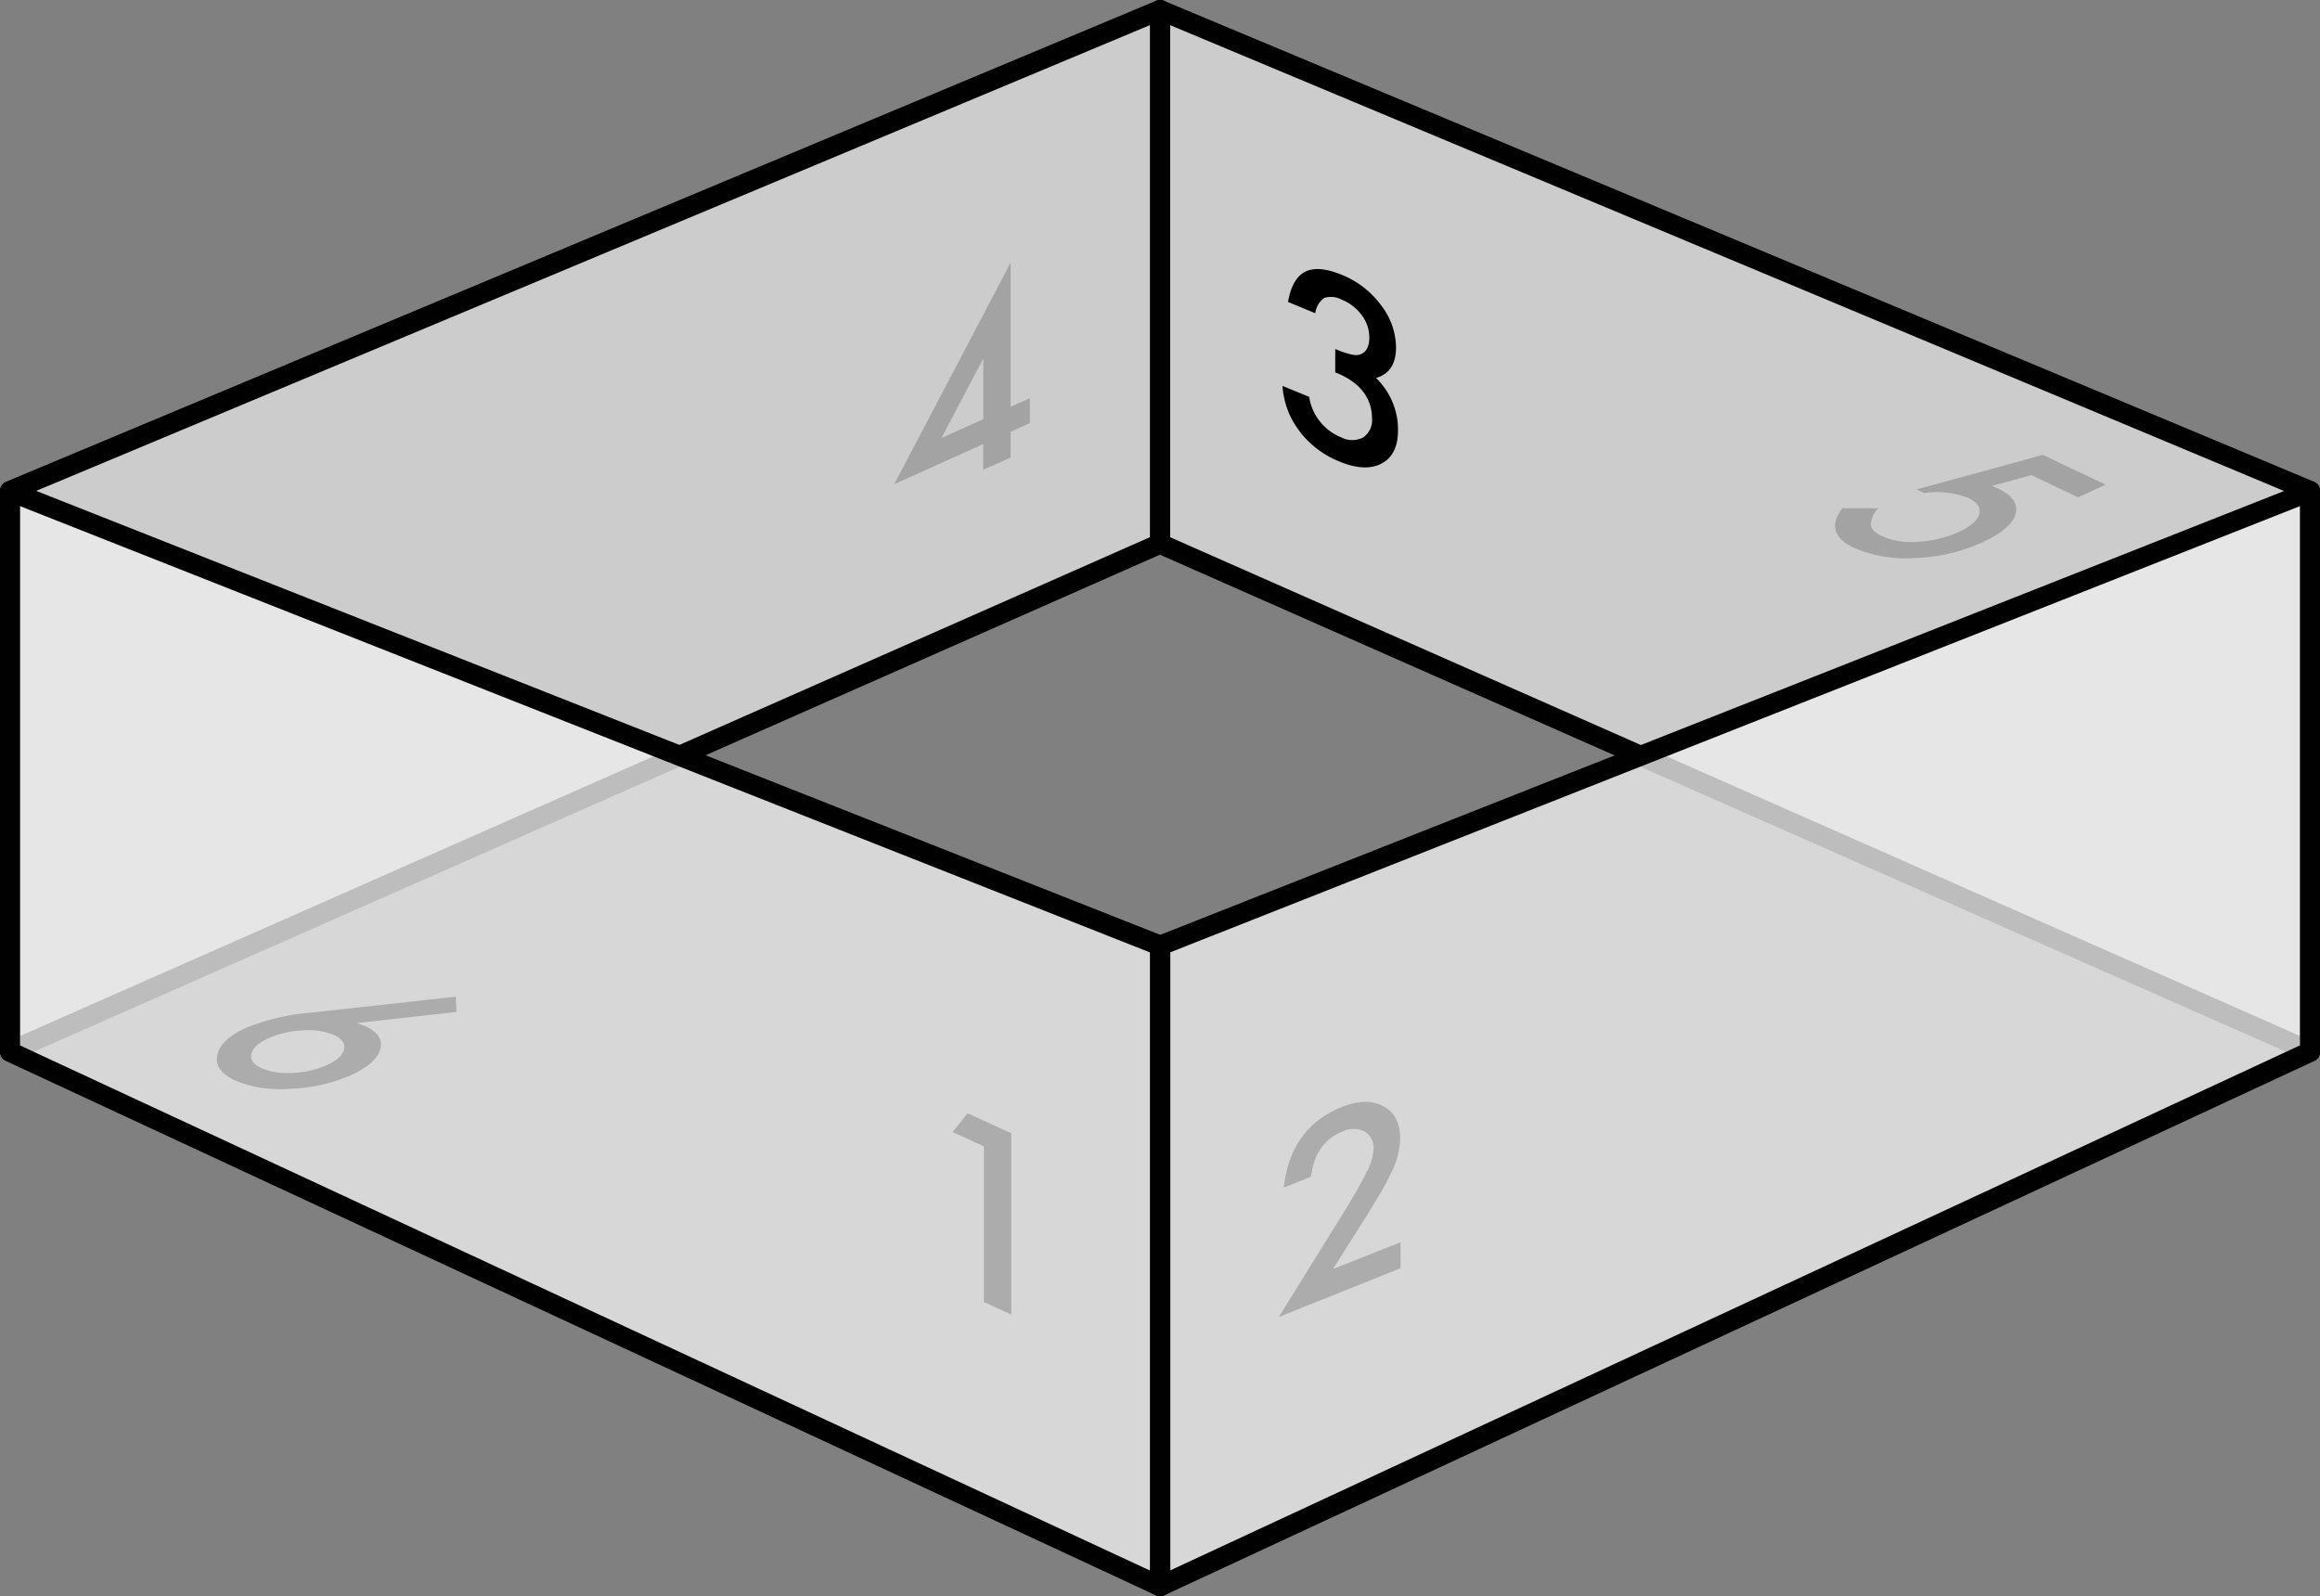 <svg xmlns="http://www.w3.org/2000/svg" width="347.33" height="239" viewBox="0 0 347.33 239"><rect x="0" y="0" width="347.33" height="239" fill="#808080" stroke="none"/><defs><style>.cls-1{fill:#ccc;}.cls-2{fill:#010101;}.cls-3{fill:#ececec;opacity:0.8;}.cls-4{opacity:0.2;}</style></defs><title>3</title><g id="Layer_2" data-name="Layer 2"><g id="_3" data-name="3"><polygon class="cls-1" points="173.67 1.5 345.83 73.51 345.83 157.42 173.67 81.41 173.67 1.5"/><path class="cls-2" d="M345.83,158.92a1.49,1.49,0,0,1-.61-.13l-172.16-76a1.5,1.5,0,0,1-.9-1.37V1.5a1.5,1.5,0,0,1,.67-1.25,1.53,1.53,0,0,1,1.41-.14l172.16,72a1.5,1.5,0,0,1,.92,1.39v83.91a1.5,1.5,0,0,1-1.5,1.5ZM175.17,80.43l169.16,74.68V74.51L175.17,3.76Z"/><polygon class="cls-1" points="1.5 73.51 173.67 1.5 173.67 81.41 1.5 157.42 1.5 73.51"/><path class="cls-2" d="M1.5,158.92a1.5,1.5,0,0,1-1.5-1.5V73.51a1.5,1.5,0,0,1,.92-1.39L173.09.11a1.52,1.52,0,0,1,1.41.14,1.5,1.5,0,0,1,.67,1.25V81.41a1.5,1.5,0,0,1-.9,1.37l-172.16,76A1.49,1.49,0,0,1,1.5,158.92ZM3,74.51v80.61L172.16,80.43V3.76Z"/><polygon class="cls-3" points="345.83 157.49 173.67 237.5 173.67 141.58 345.83 73.57 345.83 157.49"/><path class="cls-2" d="M173.67,239a1.5,1.5,0,0,1-1.5-1.5V141.58a1.5,1.5,0,0,1,1-1.4l172.16-68a1.49,1.49,0,0,1,1.4.15,1.5,1.5,0,0,1,.66,1.24v83.91a1.5,1.5,0,0,1-.87,1.36l-172.16,80A1.5,1.5,0,0,1,173.67,239Zm1.5-96.4v92.54l169.16-78.62V75.78Zm170.66,14.88h0Z"/><polygon class="cls-3" points="173.67 237.5 1.5 157.49 1.5 73.57 173.67 141.58 173.67 237.5"/><path class="cls-2" d="M173.67,239a1.5,1.5,0,0,1-.63-.14L.87,158.85A1.5,1.5,0,0,1,0,157.48V73.57a1.5,1.5,0,0,1,2.05-1.4l172.16,68a1.5,1.5,0,0,1,1,1.4V237.5a1.5,1.5,0,0,1-1.5,1.5ZM3,156.53l169.16,78.62V142.6L3,75.78Z"/><polygon class="cls-4" points="147.3 194.95 151.4 196.82 151.4 169.68 144.86 166.69 142.61 169.49 147.3 171.64 147.3 194.95"/><path class="cls-4" d="M203.78,183.34q1.76-2.78,2.91-4.76a35.94,35.94,0,0,0,1.75-3.33,11.75,11.75,0,0,0,1.18-4.81q0-3.48-2.53-4.82t-6.22.14q-7.68,3.08-8.67,12.06l4.08-1.64q.6-5.11,4.71-6.76a3.73,3.73,0,0,1,3.3,0,2.77,2.77,0,0,1,1.34,2.65,8.18,8.18,0,0,1-1,3.37q-.49,1-1.43,2.67t-2.33,3.89l-9.42,15.19,18.23-7.31V186L199.56,190Z"/><path d="M203.4,57.89a6.46,6.46,0,0,1,2,4.71,3.13,3.13,0,0,1-1.3,2.89,3.56,3.56,0,0,1-3.29,0,7.75,7.75,0,0,1-3.19-2.37A7.63,7.63,0,0,1,196,59.42l-4-1.64a13,13,0,0,0,1.25,4.7,13.93,13.93,0,0,0,7.28,6.62q3.85,1.6,6.31.3t2.46-5A10.79,10.79,0,0,0,206,56.59q3-.85,3-4.57a10.46,10.46,0,0,0-2.25-6.33,13.55,13.55,0,0,0-5.82-4.52q-3.53-1.47-5.5-.5t-2.6,4.54l4.08,1.69a3.32,3.32,0,0,1,1.34-2.29,3.35,3.35,0,0,1,2.64.27,6.81,6.81,0,0,1,3,2.34A5.49,5.49,0,0,1,205,50.52q0,2.25-1.6,2.61-.9.21-3.5-.87v3.5a11,11,0,0,1,3.53,2.13Z"/><path class="cls-4" d="M151.3,39.33,133.88,72.49l13.32-6v3.85l4.1-1.84V64.65l2.88-1.3V59.62l-2.88,1.3ZM140.95,65.58l6.26-11.91v9.09Z"/><path class="cls-4" d="M315.24,72.56l-9.41-4.45-18.89,5.17,1.14.54a13.14,13.14,0,0,1,6.58.73q2.08,1,1.64,2.46t-3.18,2.7a17,17,0,0,1-6,1.41,11.11,11.11,0,0,1-5.31-.81q-1.58-.75-1.73-1.69a3.7,3.7,0,0,1,1.13-2.51l-5.4,0Q273,79.82,277.5,82a19.48,19.48,0,0,0,9.07,1.55,26.49,26.49,0,0,0,10-2.25q4.45-2,5.16-4.28t-2.58-3.86l-.44-.19-.54-.2,5.95-1.63,7,3.32Z"/><path class="cls-4" d="M46.45,151.63a32.91,32.91,0,0,0-9.54,2.23q-3.85,1.72-4.37,4.07t2.62,3.83a17.48,17.48,0,0,0,8.2,1.26,24.73,24.73,0,0,0,9.1-2q3.77-1.69,4.44-3.84t-2.08-3.48l-.52-.21-.87-.31,14.91-1.67-.11-2.28Zm-2.71,9a9.85,9.85,0,0,1-4.63-.71q-1.81-.86-1.47-2.17t2.63-2.33a14,14,0,0,1,5.14-1.15,9.9,9.9,0,0,1,4.66.73q1.78.84,1.43,2.17t-2.67,2.35a13.86,13.86,0,0,1-5.1,1.12Z"/></g></g></svg>